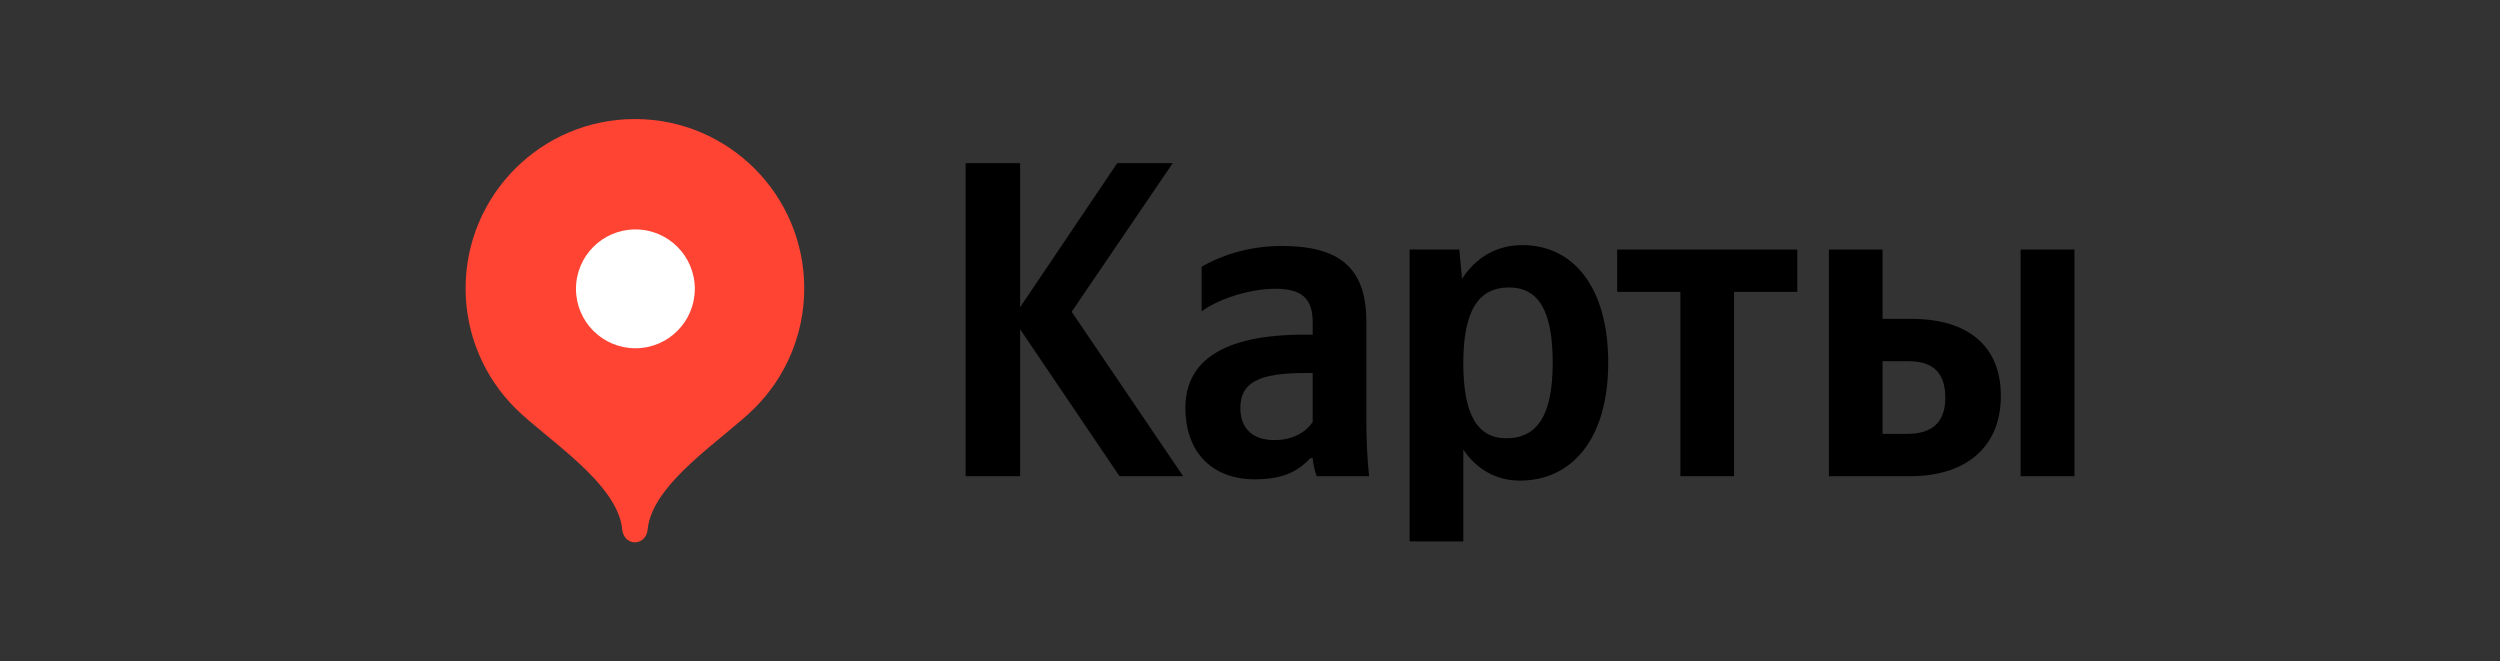 <?xml version="1.0" encoding="UTF-8"?> <svg xmlns="http://www.w3.org/2000/svg" width="189" height="50" viewBox="0 0 189 50" fill="none"><rect x="0" y="0" width="189" height="50" fill="#333333" stroke="none"/><path fill-rule="evenodd" clip-rule="evenodd" d="M144.204 32.798H142.32V27.309H144.301C146.044 27.309 147.066 28.093 147.066 30.07C147.066 32.047 145.937 32.798 144.204 32.798ZM152.76 18.864V36H156.828V18.864H152.76ZM138.263 18.864V36H144.441C148.433 36 151.264 33.959 151.264 29.93C151.264 26.116 148.735 24.107 144.505 24.107H142.32V18.864H138.263ZM135.874 22.066V18.864H122.259V22.066H127.038V36H131.096V22.066H135.874ZM113.876 33.132C111.722 33.132 110.626 31.402 110.626 27.448C110.626 23.463 111.788 21.733 114.08 21.733C116.297 21.733 117.384 23.463 117.384 27.416C117.384 31.402 116.222 33.132 113.876 33.132ZM110.324 18.864H106.568V40.932H110.626V33.991C111.658 35.517 113.155 36.334 114.898 36.334C118.848 36.334 121.581 33.174 121.581 27.416C121.581 21.69 118.923 18.531 115.102 18.531C113.187 18.531 111.615 19.413 110.529 21.077L110.324 18.864ZM99.239 31.908C98.722 32.659 97.764 33.271 96.333 33.271C94.632 33.271 93.771 32.316 93.771 30.854C93.771 28.91 95.171 28.201 98.658 28.201H99.239V31.908ZM103.296 24.311C103.296 20.164 101.176 18.595 96.882 18.595C94.192 18.595 92.072 19.445 90.844 20.164V23.538C91.931 22.71 94.321 21.83 96.409 21.83C98.346 21.83 99.239 22.506 99.239 24.355V25.3H98.582C92.372 25.3 89.617 27.352 89.617 30.822C89.617 34.292 91.727 36.237 94.87 36.237C97.258 36.237 98.281 35.453 99.067 34.636H99.239C99.271 35.076 99.41 35.657 99.541 36H103.501C103.36 34.604 103.296 33.208 103.296 31.811V24.311ZM84.635 36H89.446L81.018 23.57L88.66 12.332H84.462L77.122 23.226V12.332H73V36H77.122V24.892L84.635 36Z" fill="black"></path><path fill-rule="evenodd" clip-rule="evenodd" d="M48 9C40.931 9 35.2 14.73 35.2 21.8C35.2 25.333 36.632 28.533 38.947 30.849C41.263 33.166 46.72 36.519 47.04 40.04C47.089 40.568 47.471 41 48 41C48.53 41 48.913 40.568 48.961 40.04C49.281 36.519 54.737 33.166 57.053 30.849C59.369 28.533 60.8 25.333 60.8 21.8C60.8 14.73 55.069 9 48 9Z" fill="#FF4433"></path><path fill-rule="evenodd" clip-rule="evenodd" d="M48.036 26.329C50.517 26.329 52.528 24.317 52.528 21.837C52.528 19.356 50.517 17.344 48.036 17.344C45.555 17.344 43.544 19.356 43.544 21.837C43.544 24.317 45.555 26.329 48.036 26.329Z" fill="white"></path></svg> 